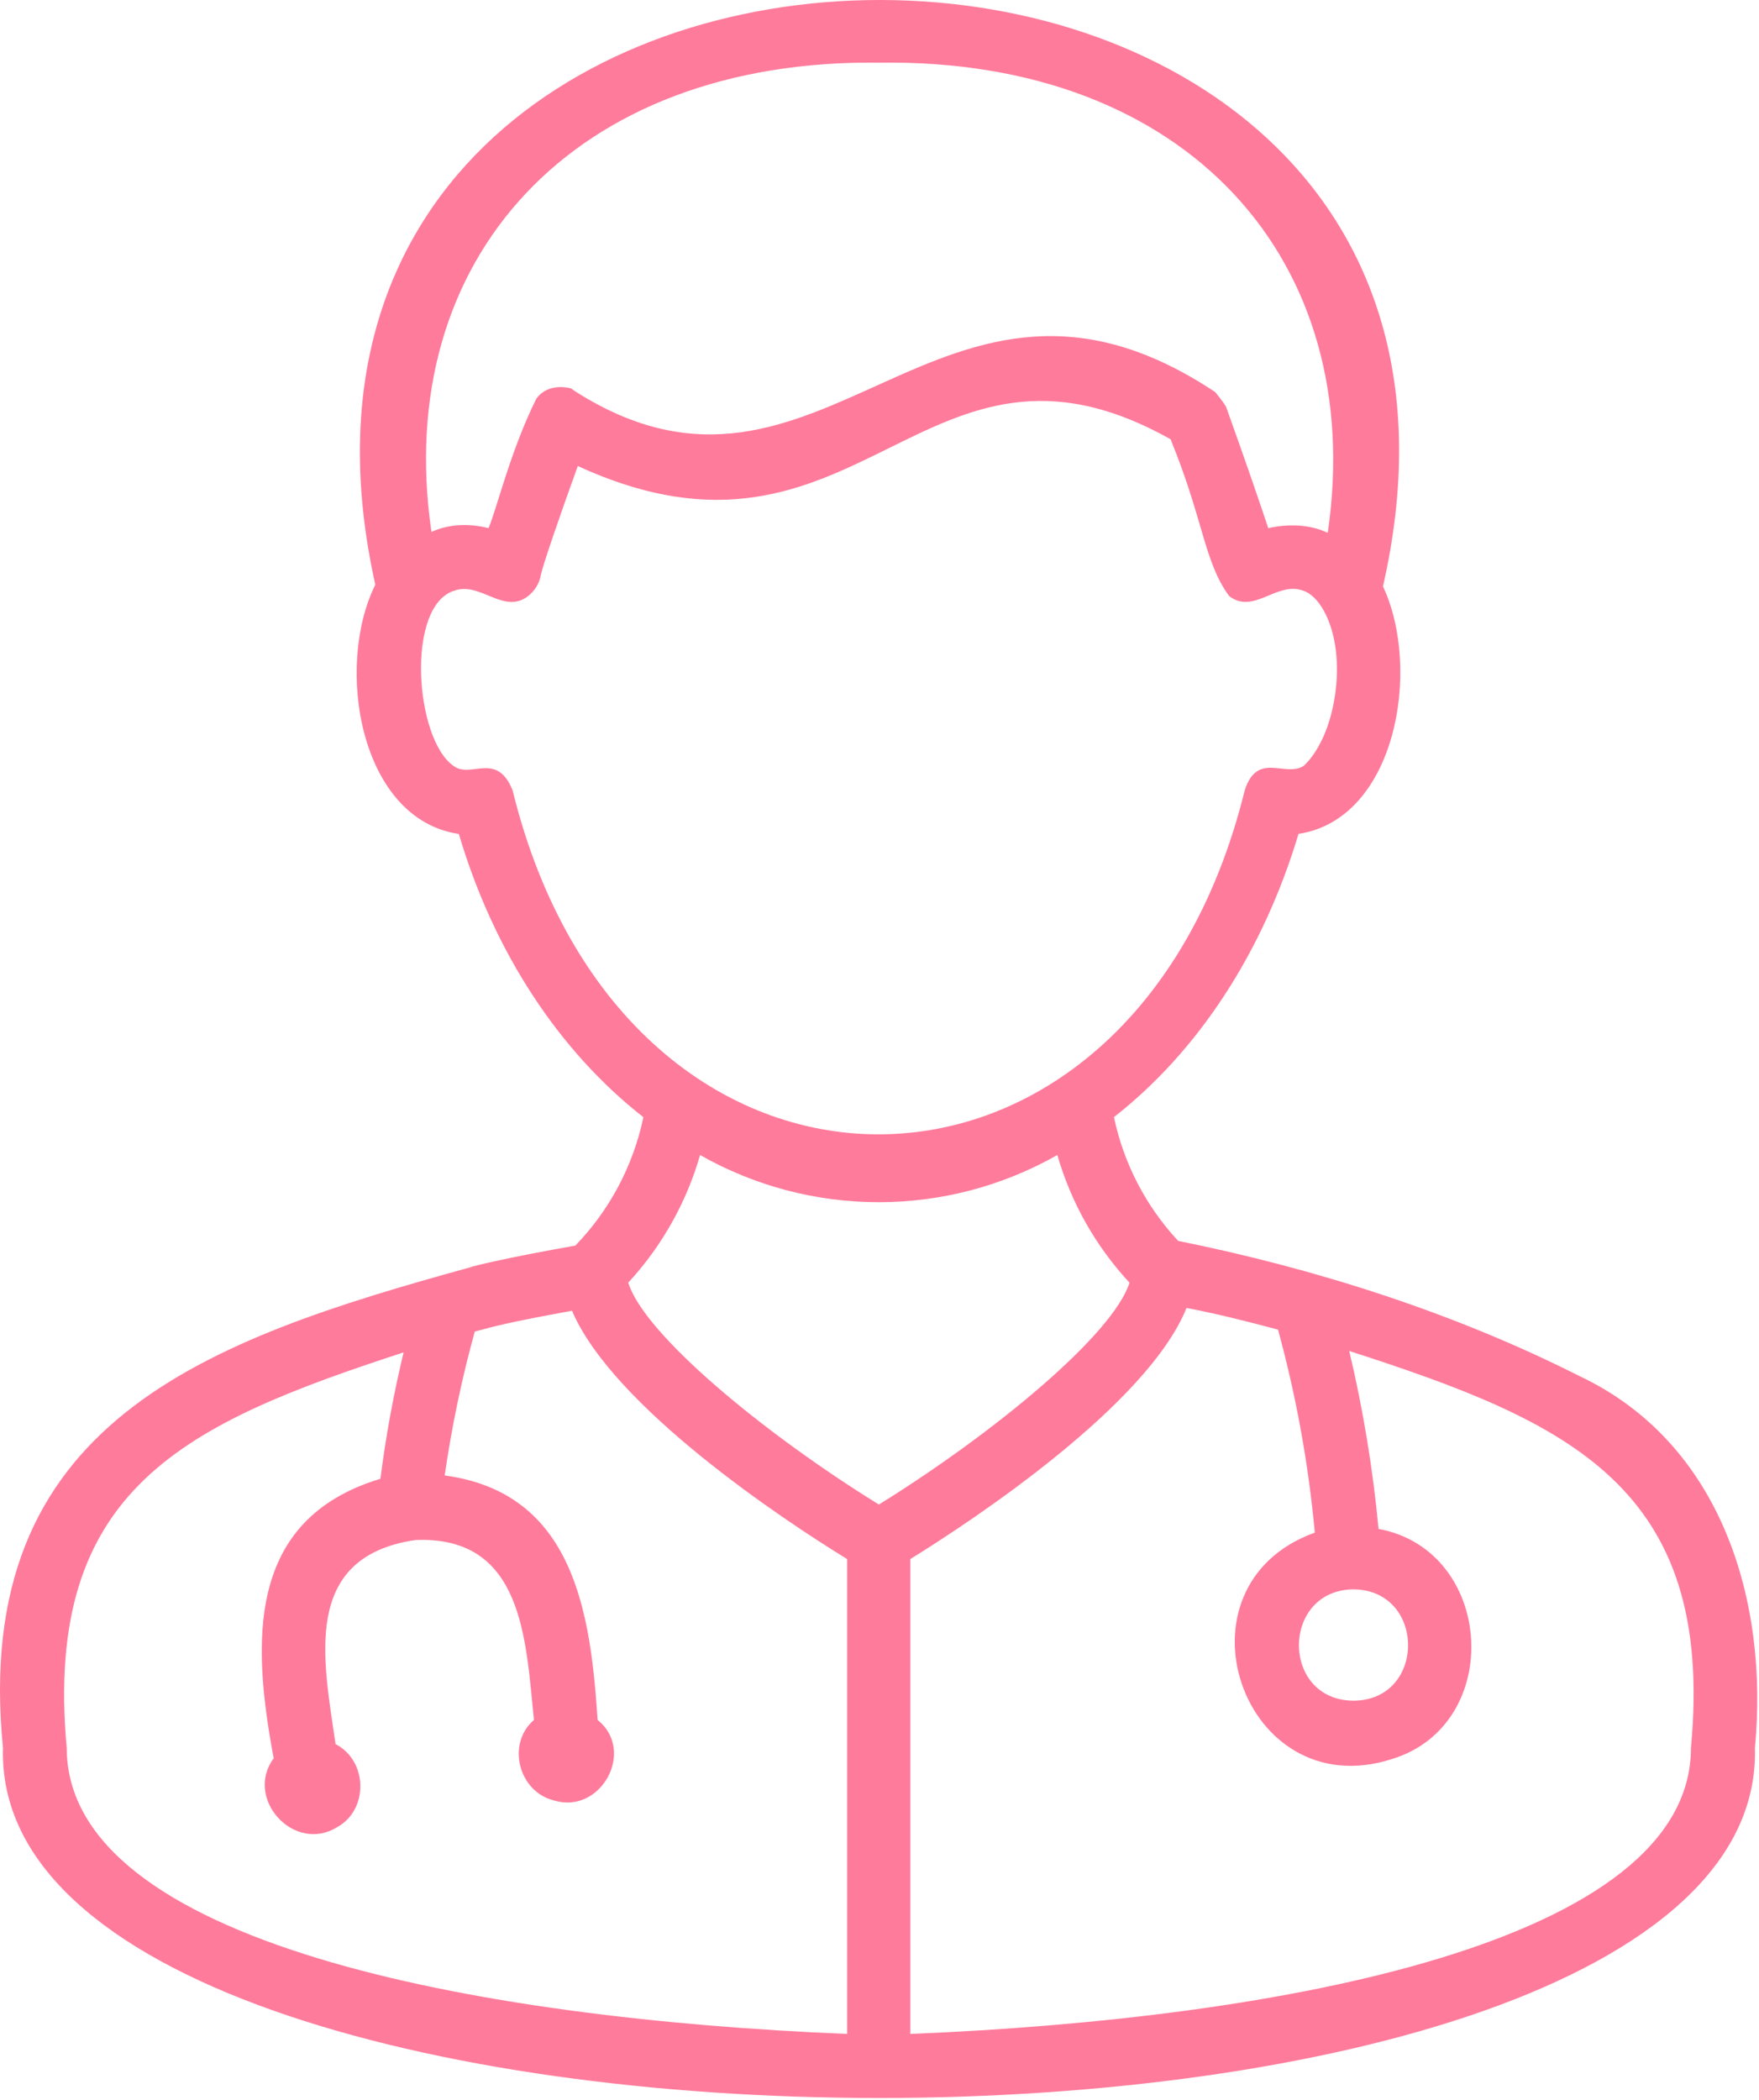 <?xml version="1.0" encoding="UTF-8"?> <svg xmlns="http://www.w3.org/2000/svg" width="429" height="512" viewBox="0 0 429 512" fill="none"> <path d="M385.166 335.51C354.41 319.982 320.616 309.29 287.339 302.574C279.469 294.127 274.055 283.69 271.682 272.392C292.281 256.282 308.051 232.118 316.691 203.332C340.548 199.72 346.752 163.061 337.29 142.987C380.735 -47.395 49.12 -47.79 91.533 142.572C81.577 162.636 87.772 199.79 111.906 203.351C120.432 232.137 136.316 256.302 156.915 272.411C154.451 284.207 148.696 295.065 140.315 303.725C124.564 306.479 114.868 308.799 114.66 309.026C50.129 326.789 -7.137 346.752 0.725 426.189C-2.551 539.971 431.107 540.077 428.006 426.192C431.414 390.351 419.842 351.853 385.166 335.51ZM214.581 15.279C289.441 14.248 333.529 63.484 323.821 129.933C319.395 127.801 314.079 127.708 309.315 128.782C307.429 123.123 304.354 114.049 299.072 99.317C298.401 98.012 297.304 96.831 296.431 95.639C228.972 50.755 200.811 133.98 140.239 95.394C139.881 95.168 139.635 94.96 139.315 94.715C136.221 93.926 132.754 94.45 130.789 97.243C124.519 109.869 121.225 123.863 119.15 128.783C114.575 127.612 109.555 127.709 105.229 129.707C95.518 63.314 139.746 14.269 214.581 15.279ZM125.035 192.768C121.193 183.05 114.817 189.961 110.642 186.77C101.172 180.333 98.818 147.42 110.983 143.967C117.308 141.886 122.895 149.946 128.827 145.325C130.489 144.016 131.6 142.131 131.94 140.043C132.506 137.496 136.524 125.763 140.919 113.634C209.958 145.318 224.808 73.094 285.491 107.107C293.49 126.639 293.664 136.999 299.75 145.307C305.662 149.956 311.289 141.814 317.597 143.948C322.445 145.306 327.029 154.53 325.897 166.962C324.954 177.318 321.049 183.939 317.955 186.75C313.462 189.667 306.637 183.079 303.562 192.749C276.051 304.524 152.437 304.551 125.035 192.768ZM170.742 281.635C184.023 289.176 199.035 293.141 214.308 293.141C229.581 293.141 244.593 289.176 257.874 281.635C261.219 293.246 267.248 303.908 275.474 312.76C271.456 325.418 242.538 349.375 214.355 366.861C186.059 349.374 157.141 325.361 153.218 312.76C161.408 303.894 167.409 293.235 170.742 281.635ZM16.266 426.188C10.499 362.849 45.221 347.142 98.437 329.756C95.985 339.918 94.096 350.208 92.778 360.579C59.779 370.537 61.563 400.902 66.746 428.734C59.504 438.58 71.745 451.987 82.196 445.541C89.987 441.288 89.688 429.281 81.837 425.282C78.906 404.885 73.325 379.671 101.256 375.522C127.721 374.352 128.212 399.988 130.223 419.378C123.436 425.244 126.497 436.942 135.148 439.026C146.529 442.489 155.136 426.911 145.748 419.378C144.037 393.198 139.954 363.998 108.454 359.769C110.162 347.931 112.613 336.212 115.792 324.682C120.837 323.357 123.16 322.594 139.504 319.608C149.521 343.093 191.21 370.729 206.621 380.161V495.947C116.021 492.236 16.341 473.704 16.266 426.188ZM412.405 426.188C412.381 473.61 312.725 492.259 222.013 495.946V380.16C237.67 370.483 279.925 342.432 289.375 318.928C297.017 320.378 304.403 322.274 311.691 324.21C316.122 340.416 319.126 356.979 320.67 373.709C284.595 386.693 302.992 440.667 339.484 428.918C367.074 420.469 364.456 378.003 336.214 372.803C334.84 358.192 332.451 343.695 329.065 329.416C382.553 346.687 418.379 362.48 412.405 426.188ZM330.103 387.536C347.827 387.712 347.871 414.604 330.09 414.688C312.298 414.565 312.417 387.681 330.141 387.536H330.103Z" fill="#FF7B9B"></path> </svg> 